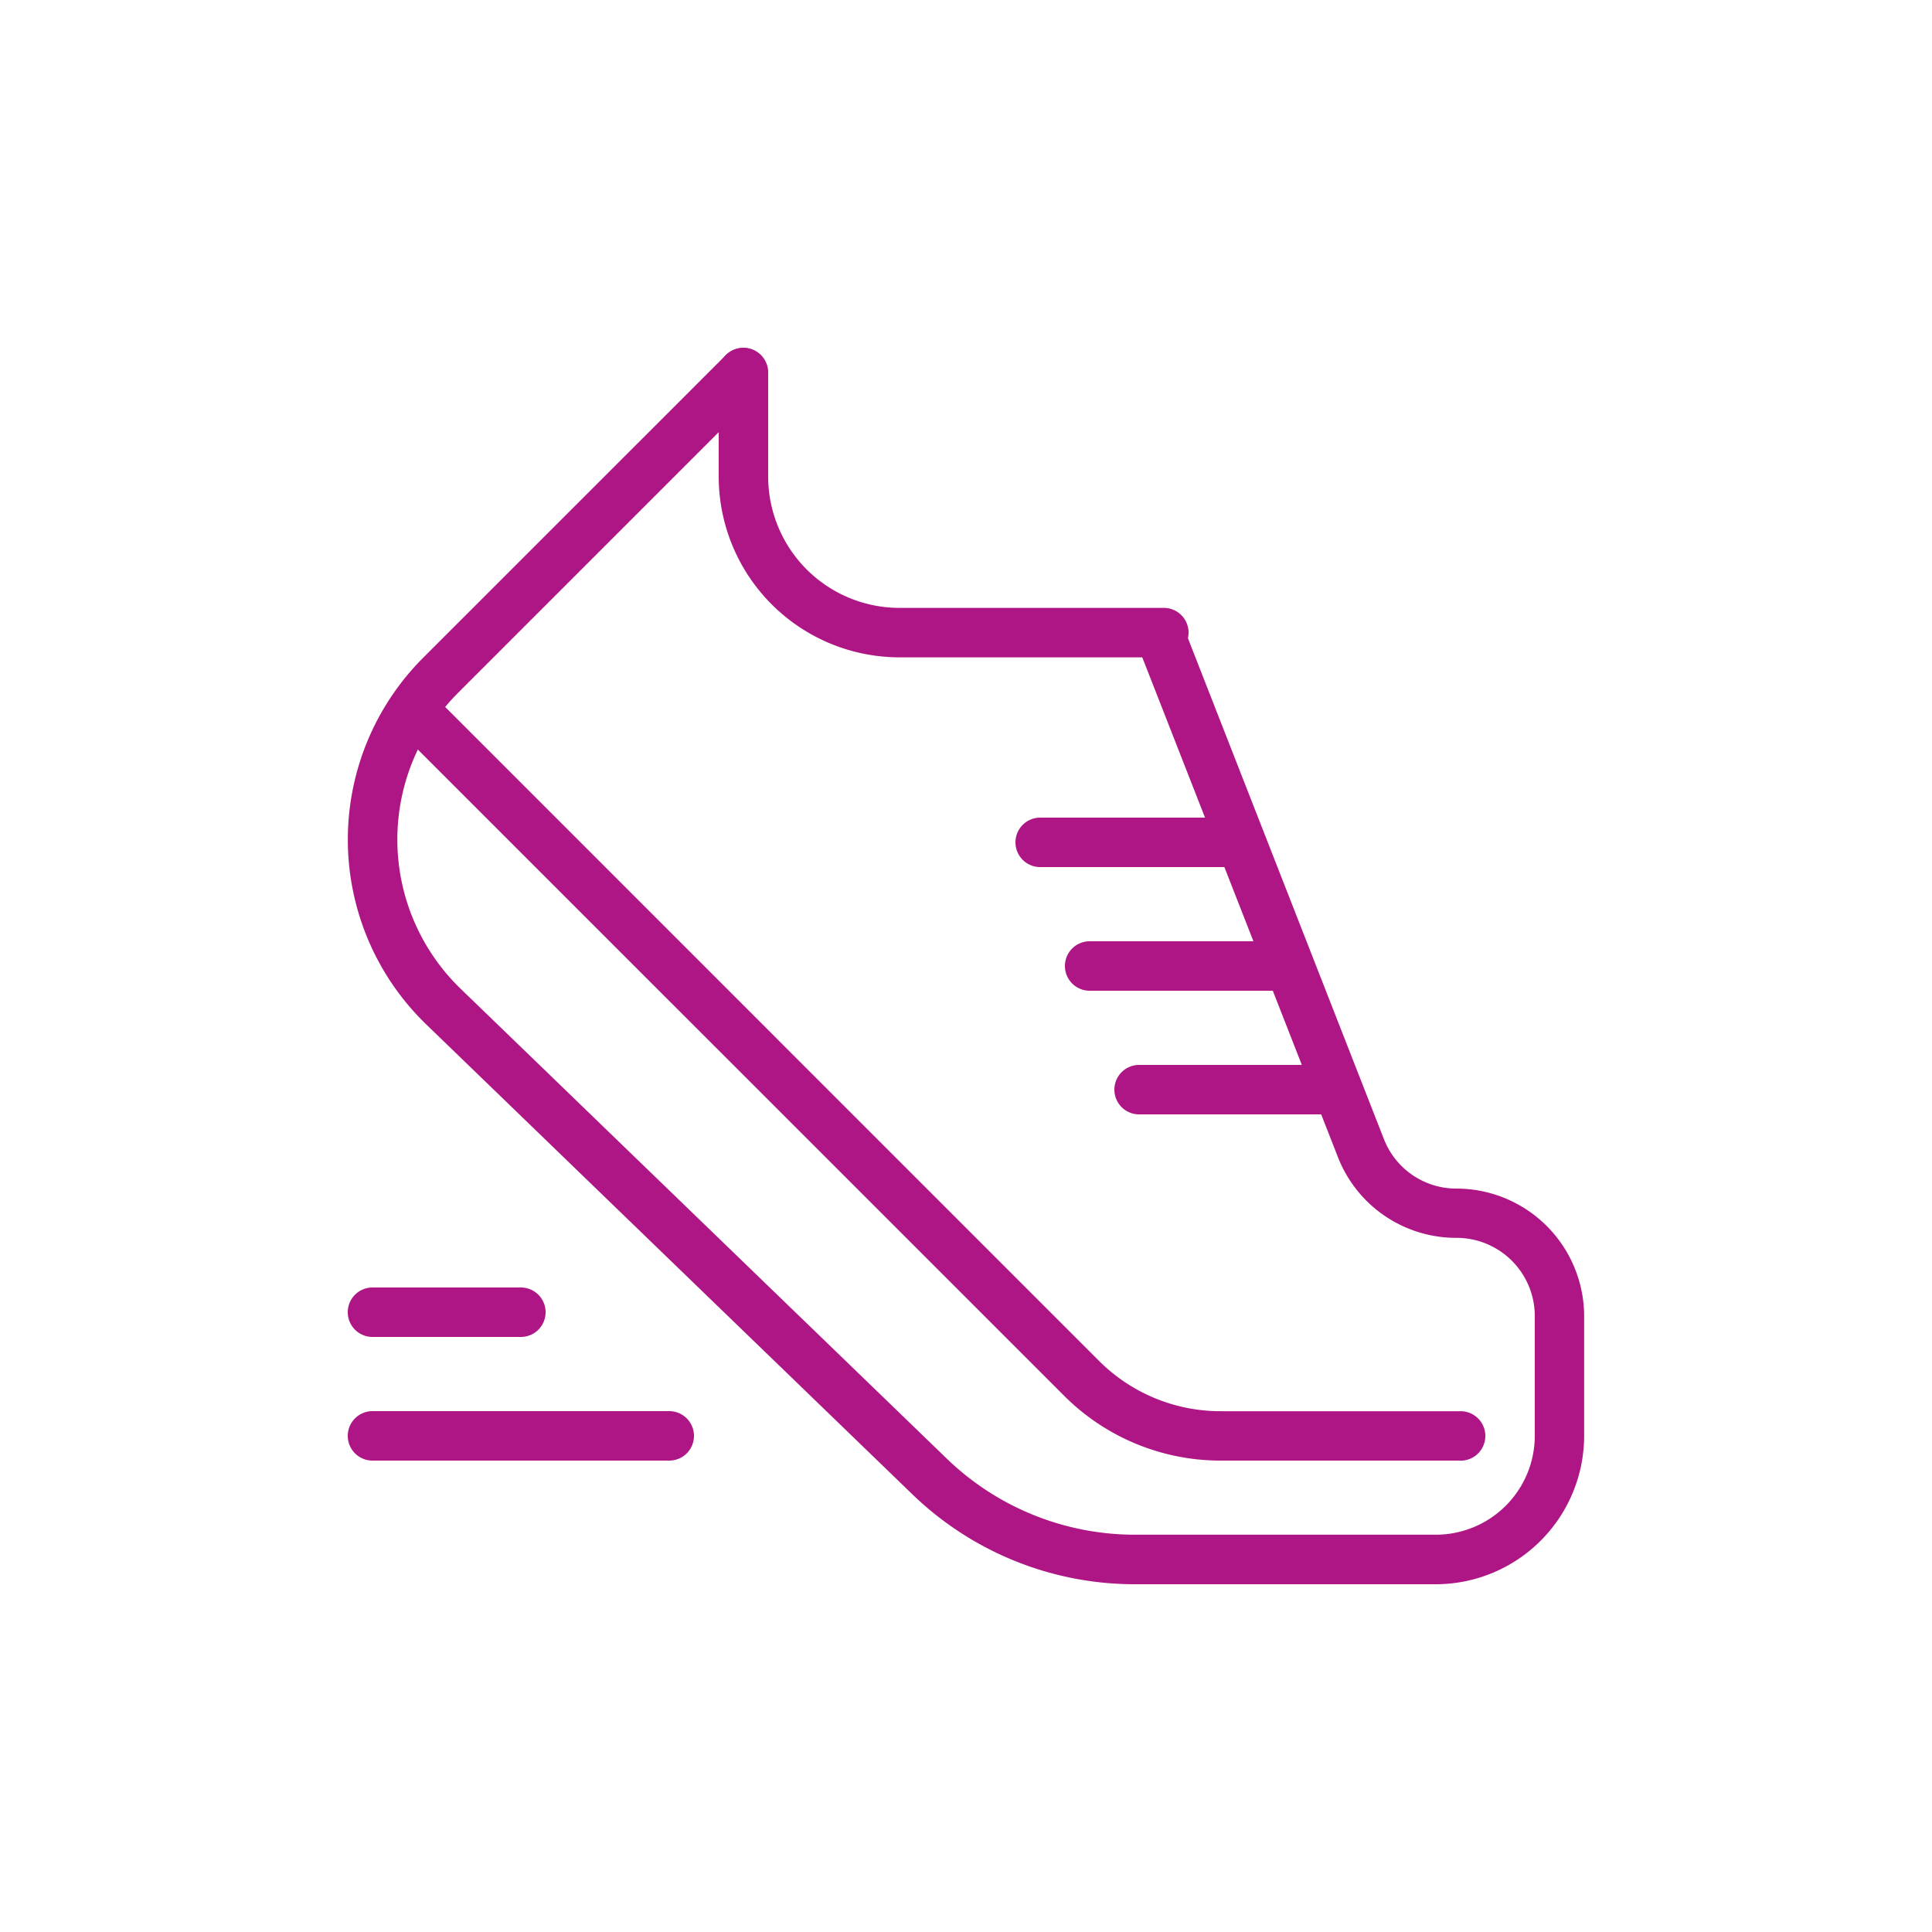 <svg id="Icon-Shoe" xmlns="http://www.w3.org/2000/svg" xmlns:xlink="http://www.w3.org/1999/xlink" width="100" height="100" viewBox="0 0 100 100">
  <defs>
    <clipPath id="clip-path">
      <rect id="Rectangle_243" data-name="Rectangle 243" width="64" height="64" fill="#af1685"/>
    </clipPath>
  </defs>
  <rect id="Background" width="100" height="100" fill="#fff"/>
  <g id="Group_5425" data-name="Group 5425" transform="translate(18 18)">
    <g id="Group_830" data-name="Group 830" clip-path="url(#clip-path)">
      <path id="Path_1224" data-name="Path 1224" d="M56.318,64H40.769A16.558,16.558,0,0,1,29.2,59.324l-25.14-24.3A13.307,13.307,0,0,1,3.9,16.046L19.573.375a1.28,1.28,0,0,1,1.81,1.81L5.712,17.856A10.745,10.745,0,0,0,5.842,33.18l25.142,24.3a14.01,14.01,0,0,0,9.786,3.956H56.318a5.125,5.125,0,0,0,5.12-5.12v-6.2a4.049,4.049,0,0,0-4.045-4.045,6.568,6.568,0,0,1-6.153-4.2l-10.2-26.056a1.281,1.281,0,0,1,2.386-.932L53.625,40.949a4.022,4.022,0,0,0,3.768,2.572,6.612,6.612,0,0,1,6.6,6.6v6.2A7.688,7.688,0,0,1,56.318,64" transform="translate(0.002 0)" fill="#af1685"/>
      <path id="Path_1225" data-name="Path 1225" d="M57.04,53.68h-12.4A11.439,11.439,0,0,1,36.5,50.306L2.375,16.185a1.28,1.28,0,0,1,1.81-1.81L38.306,48.5a8.9,8.9,0,0,0,6.335,2.624h12.4a1.28,1.28,0,0,1,0,2.56" transform="translate(0.56 3.92)" fill="#af1685"/>
      <path id="Path_1226" data-name="Path 1226" d="M38.04,16.024H24.353A9.363,9.363,0,0,1,15,6.671V1.28a1.28,1.28,0,0,1,2.56,0V6.671a6.8,6.8,0,0,0,6.793,6.793H38.04a1.28,1.28,0,1,1,0,2.56" transform="translate(4.2)" fill="#af1685"/>
      <path id="Path_1227" data-name="Path 1227" d="M38.52,21.56H28.28a1.28,1.28,0,1,1,0-2.56H38.52a1.28,1.28,0,1,1,0,2.56" transform="translate(7.56 5.32)" fill="#af1685"/>
      <path id="Path_1228" data-name="Path 1228" d="M40.52,26.56H30.28a1.28,1.28,0,0,1,0-2.56H40.52a1.28,1.28,0,0,1,0,2.56" transform="translate(8.12 6.72)" fill="#af1685"/>
      <path id="Path_1229" data-name="Path 1229" d="M16.64,45.56H1.28a1.28,1.28,0,0,1,0-2.56H16.64a1.28,1.28,0,1,1,0,2.56" transform="translate(0 12.04)" fill="#af1685"/>
      <path id="Path_1230" data-name="Path 1230" d="M8.96,40.56H1.28a1.28,1.28,0,1,1,0-2.56H8.96a1.28,1.28,0,1,1,0,2.56" transform="translate(0 10.64)" fill="#af1685"/>
      <path id="Path_1231" data-name="Path 1231" d="M42.52,31.56H32.28a1.28,1.28,0,0,1,0-2.56H42.52a1.28,1.28,0,1,1,0,2.56" transform="translate(8.68 8.12)" fill="#af1685"/>
    </g>
  </g>
</svg>
